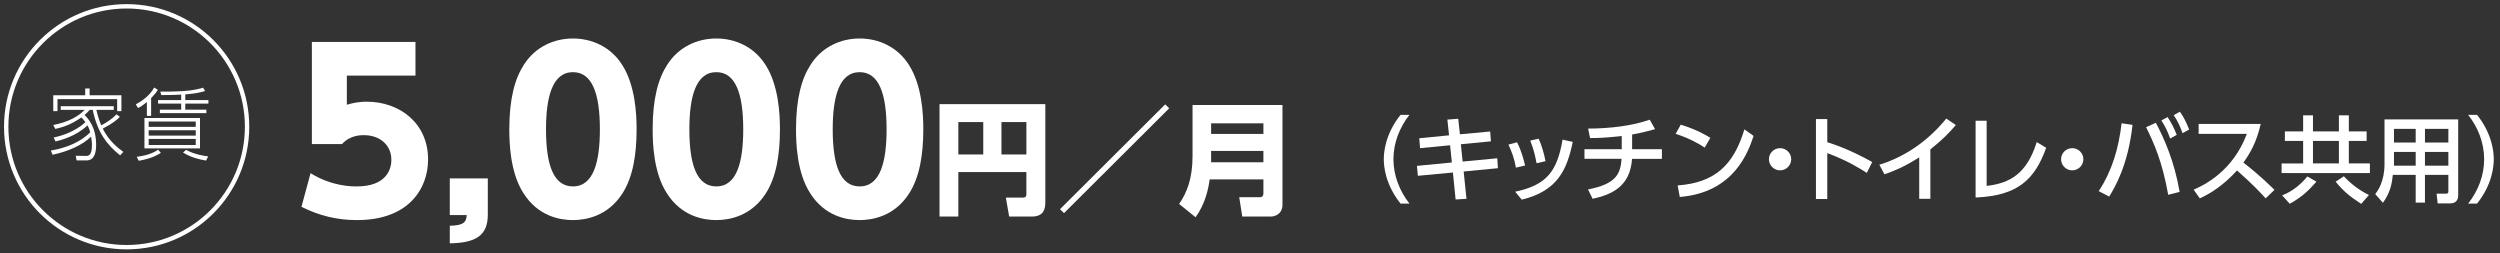 <?xml version="1.0" encoding="utf-8"?>
<!-- Generator: Adobe Illustrator 17.0.0, SVG Export Plug-In . SVG Version: 6.00 Build 0)  -->
<!DOCTYPE svg PUBLIC "-//W3C//DTD SVG 1.1//EN" "http://www.w3.org/Graphics/SVG/1.1/DTD/svg11.dtd">
<svg version="1.1" id="レイヤー_1" xmlns="http://www.w3.org/2000/svg" xmlns:xlink="http://www.w3.org/1999/xlink" x="0px"
	 y="0px" width="572px" height="58px" viewBox="0 0 572 58" enable-background="new 0 0 572 58" xml:space="preserve">
<rect x="0" y="0" width="572" height="58" fill="#333333" stroke="none"/>
<g>
	<g id="XMLID_2506_">
		<g>
			<path id="XMLID_97_" fill="#FFFFFF" d="M27.417,26.744c-0.576,0.576-1.404,1.386-3.907,2.683
				c1.422,2.862,3.565,4.501,4.717,5.329l-0.738,0.793c-2.953-2.359-5.204-5.186-6.266-10.407h-0.72
				c-0.27,0.324-0.468,0.576-1.152,1.17c0.684,0.685,2.646,2.629,2.646,6.824c0,1.477-0.252,3.565-2.196,3.565h-2.269l-0.216-1.062
				l2.359,0.036c0.504,0,1.368,0.018,1.368-2.521c0-0.469-0.054-1.026-0.198-1.891c-1.944,1.891-5.167,3.385-8.822,4.141
				l-0.396-0.954c3.943-0.666,6.986-2.143,9.021-4.177c-0.072-0.253-0.216-0.847-0.63-1.585c-2.701,2.557-6.194,3.403-7.31,3.673
				l-0.432-0.882c1.765-0.414,4.717-1.225,7.274-3.511c-0.486-0.648-0.774-0.937-0.918-1.099c-2.035,1.386-3.691,2.124-5.978,2.629
				l-0.468-0.9c3.439-0.648,5.888-2.053,7.166-3.457h-5.456v-0.847H26.03v0.847h-3.979c0.378,1.729,0.846,2.898,1.116,3.529
				c1.351-0.702,2.485-1.477,3.511-2.521L27.417,26.744z M19.495,21.792v-1.548h1.008v1.548h7.274v3.638h-0.972v-2.755H13.157v2.755
				h-0.972v-3.638H19.495z"/>
			<path id="XMLID_88_" fill="#FFFFFF" d="M34.577,26.51h-0.972v-3.169c-1.008,0.847-1.44,1.08-2.017,1.368l-0.522-0.828
				c1.458-0.774,3.205-2.017,4.213-3.853l0.828,0.504c-0.36,0.63-0.576,0.918-1.53,1.908V26.51z M31.282,35.873
				c2.701-0.324,4.051-1.062,4.897-1.621l0.63,0.721c-0.63,0.396-1.909,1.242-5.06,1.818L31.282,35.873z M45.759,33.947H33.047
				v-6.95h12.712V33.947z M44.786,27.807H34.019v1.224h10.767V27.807z M44.786,29.805H34.019v1.225h10.767V29.805z M44.786,31.786
				H34.019v1.387h10.767V31.786z M42.392,22.891h5.293v0.811h-5.293v1.387h4.825v0.792H36.576v-0.792h4.879v-1.387h-5.293v-0.811
				h5.293v-1.242c-1.818,0.072-2.827,0.108-4.555,0.108l-0.216-0.793c6.05,0.036,8.066-0.378,9.777-0.9l0.468,0.757
				c-1.242,0.378-2.232,0.594-4.537,0.774V22.891z M42.572,34.288c1.999,1.08,4.069,1.368,5.059,1.494l-0.486,0.955
				c-1.836-0.307-3.439-0.738-5.276-1.837L42.572,34.288z"/>
		</g>
	</g>
	<g id="XMLID_1450_">
		<g>
			<path id="XMLID_213_" fill="#FFFFFF" d="M95.062,17.305H79.357v6.659c1.043-0.298,2.435-0.695,4.572-0.695
				c7.405,0,14.015,4.82,14.015,13.22c0,6.51-4.274,13.865-16.251,13.865c-4.622,0-8.598-0.994-12.723-3.031l2.087-7.703
				c4.871,3.031,9.393,3.031,10.586,3.031c6.709,0,7.902-3.876,7.902-6.062c0-3.43-2.634-5.666-6.312-5.666
				c-0.597,0-3.181,0-4.97,2.038h-6.908V9.602h23.706V17.305z"/>
			<path id="XMLID_211_" fill="#FFFFFF" d="M111.61,40.812v8.3c0,4.82-2.783,6.461-8.697,6.561v-4.026
				c3.131-0.049,3.777-0.795,3.876-2.435h-3.876v-8.399H111.61z"/>
			<path id="XMLID_208_" fill="#FFFFFF" d="M119.76,44.192c-3.082-4.771-3.23-11.679-3.23-14.611c0-7.057,1.292-11.629,3.33-14.761
				c2.584-4.075,6.858-6.013,11.232-6.013c4.324,0,8.647,1.889,11.281,6.062c2.982,4.672,3.28,11.232,3.28,14.711
				c0,5.814-0.845,10.934-3.23,14.661c-3.33,5.218-8.349,6.112-11.331,6.112C128.059,50.354,123.089,49.459,119.76,44.192z
				 M137.253,29.58c0-8.101-1.74-13.07-6.163-13.07c-4.721,0-6.163,5.715-6.163,13.07c0,8.101,1.689,13.07,6.163,13.07
				C135.812,42.651,137.253,37.036,137.253,29.58z"/>
			<path id="XMLID_205_" fill="#FFFFFF" d="M152.559,44.192c-3.082-4.771-3.23-11.679-3.23-14.611c0-7.057,1.292-11.629,3.33-14.761
				c2.584-4.075,6.858-6.013,11.232-6.013c4.324,0,8.647,1.889,11.281,6.062c2.982,4.672,3.28,11.232,3.28,14.711
				c0,5.814-0.845,10.934-3.23,14.661c-3.33,5.218-8.349,6.112-11.331,6.112C160.858,50.354,155.889,49.459,152.559,44.192z
				 M170.053,29.58c0-8.101-1.74-13.07-6.163-13.07c-4.721,0-6.163,5.715-6.163,13.07c0,8.101,1.69,13.07,6.163,13.07
				C168.611,42.651,170.053,37.036,170.053,29.58z"/>
			<path id="XMLID_202_" fill="#FFFFFF" d="M185.358,44.192c-3.082-4.771-3.23-11.679-3.23-14.611c0-7.057,1.292-11.629,3.33-14.761
				c2.584-4.075,6.858-6.013,11.232-6.013c4.324,0,8.647,1.889,11.281,6.062c2.982,4.672,3.28,11.232,3.28,14.711
				c0,5.814-0.845,10.934-3.23,14.661c-3.33,5.218-8.349,6.112-11.331,6.112C193.658,50.354,188.688,49.459,185.358,44.192z
				 M202.852,29.58c0-8.101-1.74-13.07-6.163-13.07c-4.721,0-6.163,5.715-6.163,13.07c0,8.101,1.689,13.07,6.163,13.07
				C201.411,42.651,202.852,37.036,202.852,29.58z"/>
			<path id="XMLID_198_" fill="#FFFFFF" d="M234.836,39.369h-15.57v10.175h-4.305V23.826h24.208v22.476
				c0,1.313-0.251,3.242-3.047,3.242h-5.228l-0.755-4.333h3.858c0.811,0,0.838-0.447,0.838-0.866V39.369z M219.266,35.343h5.703
				v-7.408h-5.703V35.343z M229.134,35.343h5.702v-7.408h-5.702V35.343z"/>
			<path id="XMLID_196_" fill="#FFFFFF" d="M267.516,24.776l-24.069,23.985l-0.922-0.895l24.069-23.985L267.516,24.776z"/>
			<path id="XMLID_192_" fill="#FFFFFF" d="M293.43,46.804c0,2.292-1.873,2.739-2.656,2.739h-6.541l-0.699-4.417h4.696
				c0.615,0,0.839-0.391,0.839-0.838v-3.243h-12.3c-0.28,2.041-0.923,5.451-3.215,8.666l-3.774-3.047
				c1.789-2.544,3.075-5.871,3.075-10.931V24.022h20.574V46.804z M277.104,28.214v2.433h11.964v-2.433H277.104z M277.104,34.532
				v2.601h11.964v-2.601H277.104z"/>
		</g>
	</g>
	<g id="XMLID_126_">
		<g>
			<path id="XMLID_453_" fill="#FFFFFF" d="M320.447,46.583c-3.621-4.542-3.834-8.805-3.834-10.154s0.214-5.613,3.834-10.155h2.036
				c-2.292,2.914-3.664,6.449-3.664,10.155s1.393,7.241,3.664,10.154H320.447z"/>
			<path id="XMLID_451_" fill="#FFFFFF" d="M340.951,30.087l0.171,2.25l-6.877,0.664l0.407,3.963l7.926-0.75l0.15,2.271l-7.841,0.75
				l0.643,6.255l-2.485,0.15l-0.621-6.17l-8.013,0.75l-0.214-2.271l7.991-0.771l-0.407-3.942l-6.877,0.664l-0.171-2.271l6.812-0.664
				l-0.386-3.6l2.485-0.192l0.385,3.556L340.951,30.087z"/>
			<path id="XMLID_447_" fill="#FFFFFF" d="M346.843,38.357c-0.343-2.057-0.985-3.728-1.714-5.271l1.971-0.535
				c0.964,1.864,1.5,3.878,1.843,5.313L346.843,38.357z M346.672,43.863c6.941-1.479,9.576-4.37,10.84-11.911l2.335,0.514
				c-1.35,6.47-3.514,11.227-11.676,13.219L346.672,43.863z M351.556,37.35c-0.193-1.136-0.557-3.021-1.435-5.185l1.928-0.429
				c0.729,1.586,1.307,3.707,1.564,5.142L351.556,37.35z"/>
			<path id="XMLID_445_" fill="#FFFFFF" d="M373.43,34.136h6.813v2.207h-6.834c-0.429,6.405-4.713,8.184-9.02,9.147l-1.05-2.142
				c6.191-1.222,7.434-3.321,7.67-7.006h-8.484v-2.207h8.526v-3.021c-3.963,0.472-6.02,0.472-7.241,0.472l-0.45-2.164
				c4.97-0.021,9.983-0.6,14.097-2.035l1.221,2.164c-2.1,0.578-3.449,0.921-5.249,1.221V34.136z"/>
			<path id="XMLID_442_" fill="#FFFFFF" d="M390.035,33.772c-1.371-0.921-3.449-2.099-6.641-3.148l1.157-2.1
				c3.599,1.114,5.742,2.356,6.77,3.021L390.035,33.772z M383.843,42.427c8.505-0.621,12.812-4.627,15.275-12.832l2.1,1.499
				c-1.157,3.449-4.328,12.961-16.882,13.969L383.843,42.427z"/>
			<path id="XMLID_440_" fill="#FFFFFF" d="M409.831,36.429c0,1.371-1.114,2.549-2.55,2.549c-1.414,0-2.549-1.156-2.549-2.549
				c0-1.436,1.178-2.528,2.549-2.528C408.695,33.901,409.831,35.036,409.831,36.429z"/>
			<path id="XMLID_438_" fill="#FFFFFF" d="M427.12,39.557c-1.414-0.9-4.456-2.85-9.041-4.521v10.497h-2.592V27.239h2.592v5.291
				c4.778,1.521,8.441,3.514,10.283,4.542L427.12,39.557z"/>
			<path id="XMLID_436_" fill="#FFFFFF" d="M441.667,45.491h-2.549V36c-3.513,2.229-5.784,3.128-7.948,3.878l-1.178-2.186
				c6.063-1.864,11.312-5.634,15.317-10.562l2.186,1.479c-1.692,1.971-3.042,3.342-5.827,5.569V45.491z"/>
			<path id="XMLID_434_" fill="#FFFFFF" d="M454.543,42.535c5.42-0.621,9.212-2.85,11.462-10.026l2.163,1.307
				c-2.635,7.284-6.491,10.969-16.152,11.376V27.623h2.527V42.535z"/>
			<path id="XMLID_432_" fill="#FFFFFF" d="M476.675,36.429c0,1.371-1.114,2.549-2.55,2.549c-1.413,0-2.549-1.156-2.549-2.549
				c0-1.436,1.178-2.528,2.549-2.528C475.539,33.901,476.675,35.036,476.675,36.429z"/>
			<path id="XMLID_427_" fill="#FFFFFF" d="M487.923,28.567c-1.028,9.361-4.113,14.375-5.334,16.41l-2.399-1.243
				c3.085-4.713,4.584-9.897,5.227-15.531L487.923,28.567z M496.085,44.57c-1.35-7.541-3.17-11.633-5.056-15.468l2.229-1.007
				c1.863,3.492,4.241,8.783,5.441,15.811L496.085,44.57z M495.936,26.788c0.985,1.436,1.542,2.678,2.1,4.07l-1.5,0.836
				c-0.643-1.735-1.071-2.679-2.014-4.135L495.936,26.788z M498.763,25.567c0.857,1.179,1.371,2.25,2.121,4.071l-1.521,0.835
				c-0.579-1.671-1.071-2.656-2.014-4.135L498.763,25.567z"/>
			<path id="XMLID_425_" fill="#FFFFFF" d="M517.253,28.352c-0.985,4.371-2.571,6.898-3.964,8.848
				c1.2,0.922,3.921,3.086,7.113,6.234l-2.015,1.95c-1.007-1.093-2.849-3.128-6.555-6.385c-2.936,3.214-5.913,5.228-8.527,6.385
				l-1.392-1.993c2.549-1.092,8.997-4.306,12.168-12.768h-11.033v-2.271H517.253z"/>
			<path id="XMLID_420_" fill="#FFFFFF" d="M541.483,32.251h-4.07v5.142h4.82V39.6h-20.202v-2.207h4.928v-5.142h-4.178v-2.186h4.178
				v-3.685h2.249v3.685h5.935v-3.685h2.271v3.685h4.07V32.251z M530.001,41.571c-2.1,2.335-3.3,3.449-6.105,5.056l-1.735-1.928
				c2.484-0.965,4.349-2.614,5.763-4.328L530.001,41.571z M535.143,32.251h-5.935v5.142h5.935V32.251z M540.241,46.648
				c-2.593-1.714-3.964-2.785-5.849-5.077l1.885-1.243c1.329,1.5,3.578,3.278,5.742,4.285L540.241,46.648z"/>
			<path id="XMLID_414_" fill="#FFFFFF" d="M562.436,44.699c0,0.578-0.171,1.842-1.843,1.842h-2.849l-0.257-2.228h2.185
				c0.129,0,0.515,0,0.515-0.493v-3.813h-5.356v6.342h-2.121v-6.342h-5.227c-0.193,1.907-0.579,4.092-2.271,6.385l-1.757-1.972
				c0.536-0.706,2.121-2.827,2.121-6.876v-10.22h16.86V44.699z M552.71,29.488h-4.97v3.128h4.97V29.488z M552.71,34.758h-4.97v3.148
				h4.97V34.758z M560.187,29.488h-5.356v3.128h5.356V29.488z M560.187,34.758h-5.356v3.148h5.356V34.758z"/>
			<path id="XMLID_412_" fill="#FFFFFF" d="M564.708,46.583c2.293-2.892,3.664-6.448,3.664-10.154s-1.371-7.263-3.664-10.155h2.036
				c3.47,4.328,3.834,8.506,3.834,10.155s-0.364,5.827-3.834,10.154H564.708z"/>
		</g>
	</g>
	<circle id="XMLID_84_" fill="none" stroke="#FFFFFF" stroke-miterlimit="10" cx="28.976" cy="29" r="27.555"/>
</g>
</svg>
